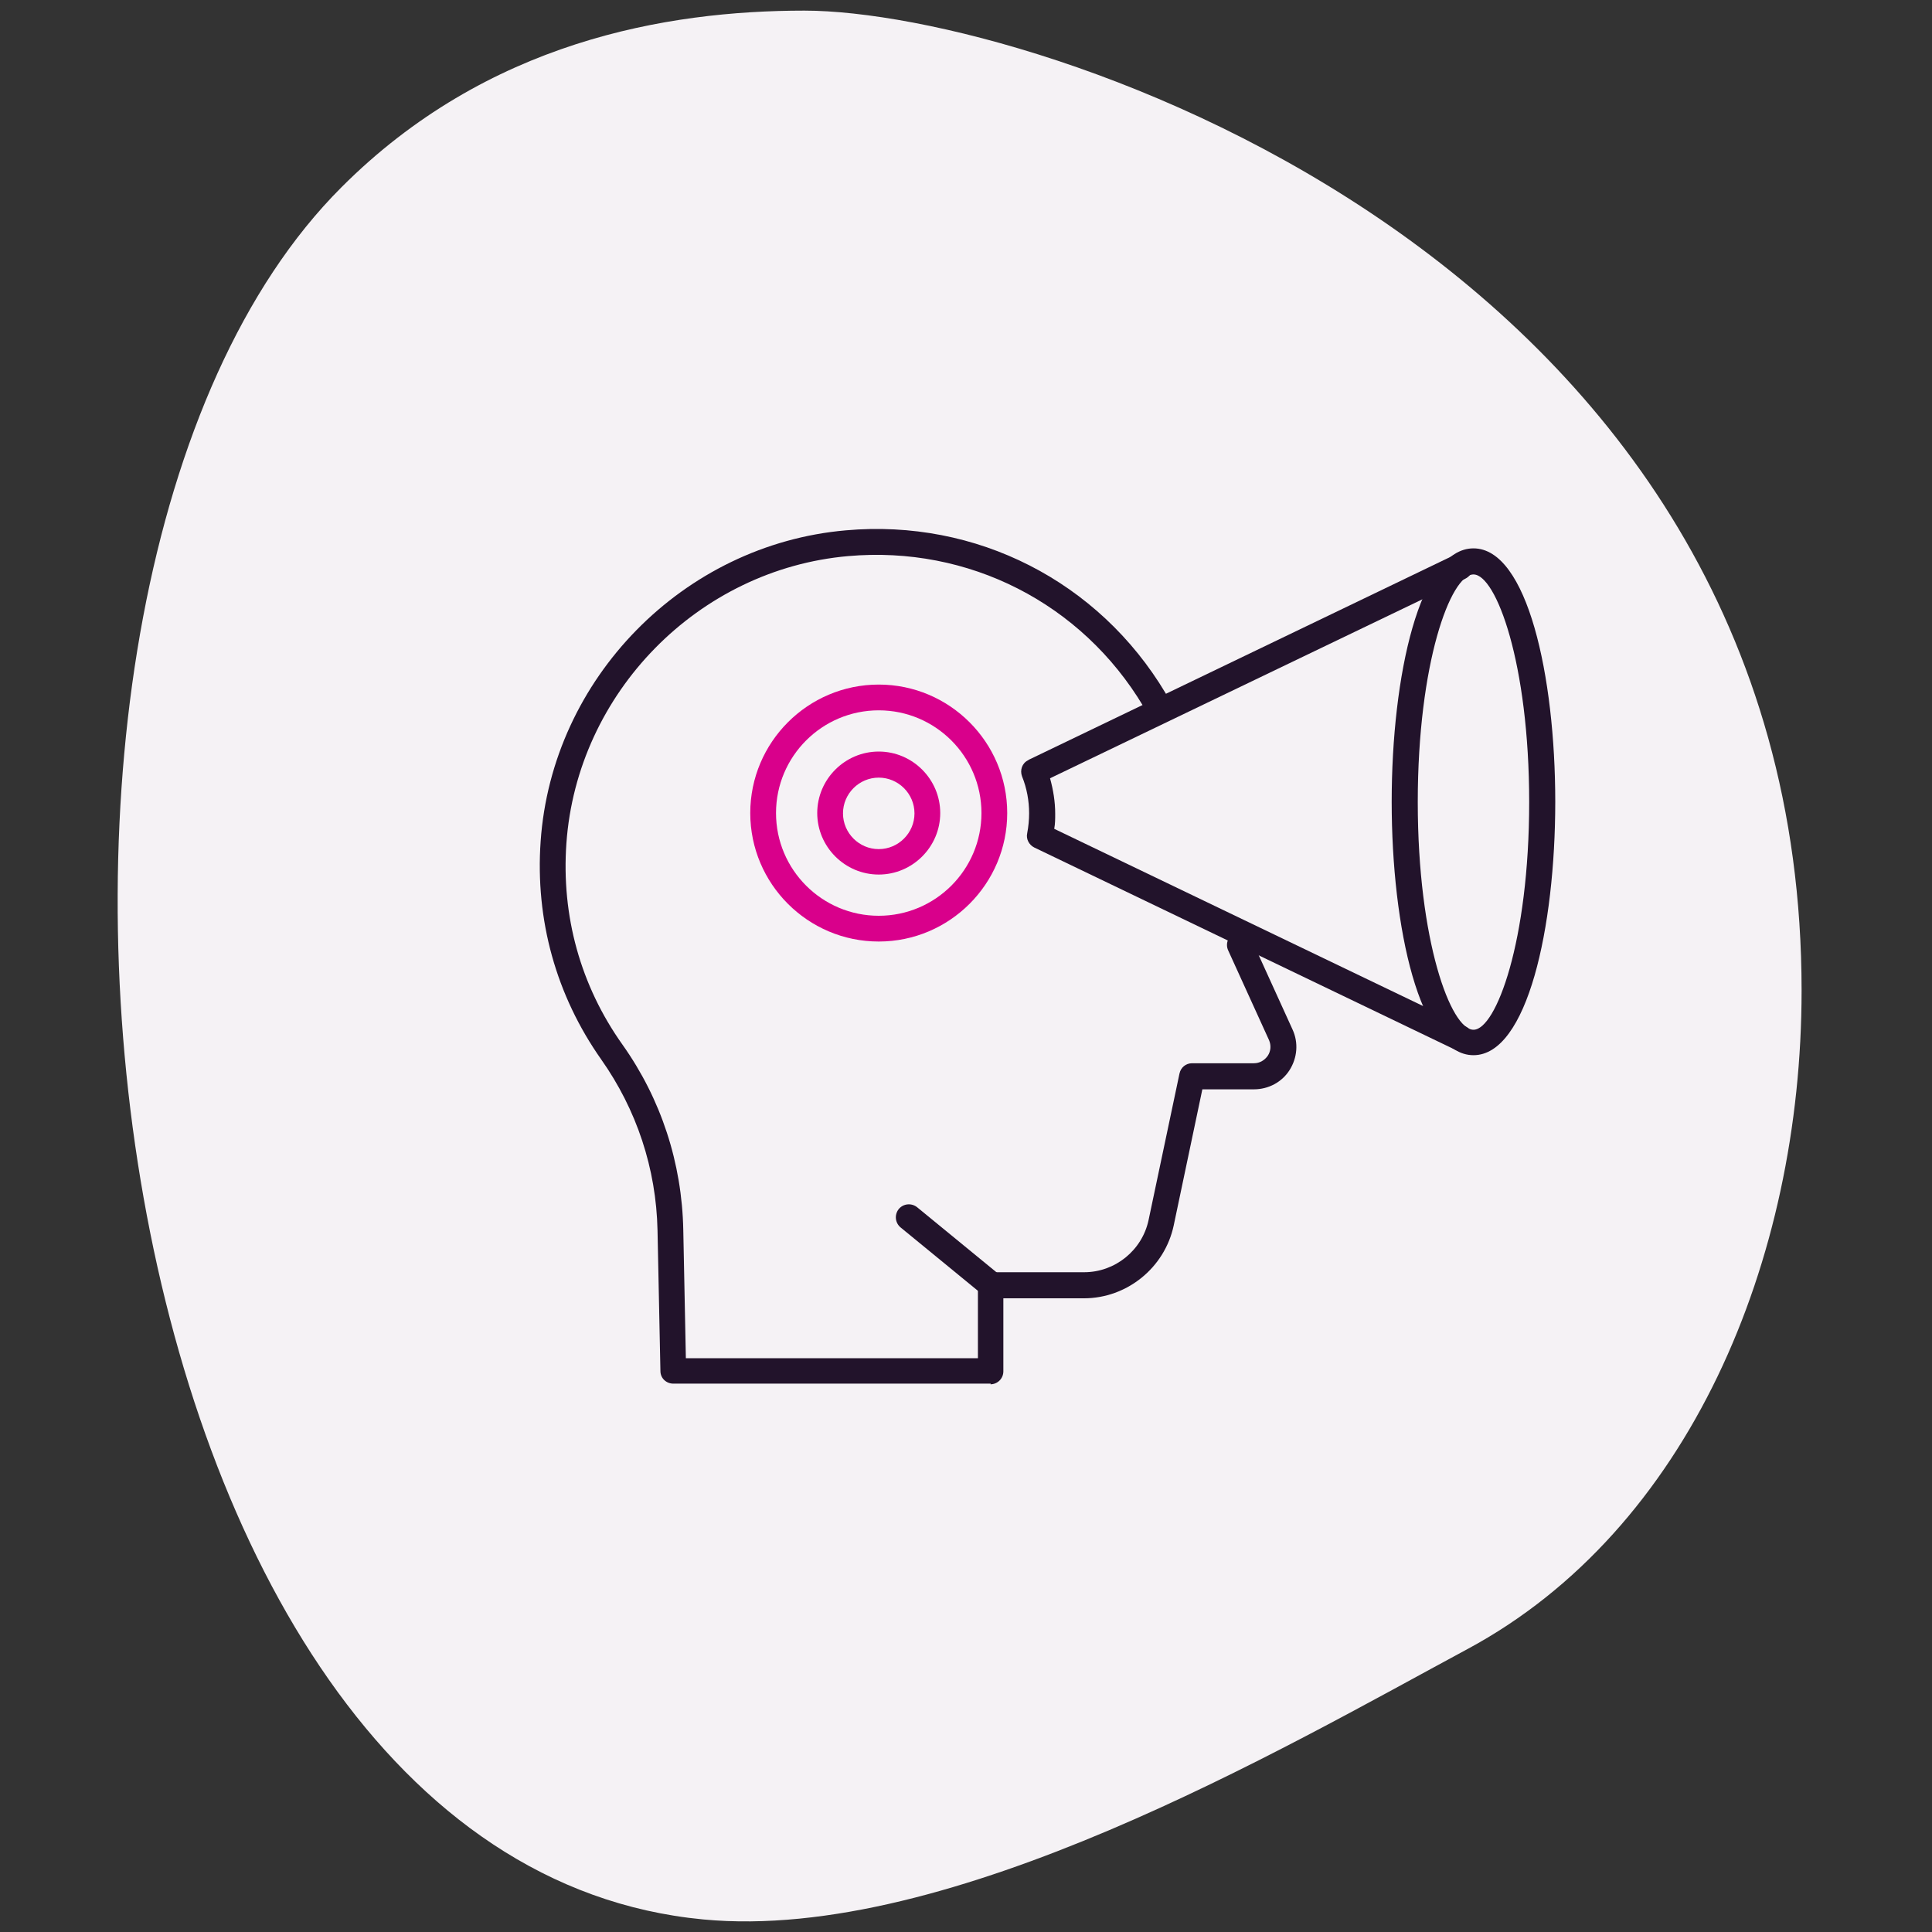 <?xml version="1.0" encoding="UTF-8"?>
<svg xmlns="http://www.w3.org/2000/svg" viewBox="0 0 60 60">
  <rect x="0" y="0" width="60" height="60" fill="#333333" stroke="none"/>
  <defs>
    <style>
      .cls-1 {
        fill: #22132b;
      }

      .cls-1, .cls-2, .cls-3 {
        stroke-width: 0px;
      }

      .cls-2 {
        fill: #d9008b;
      }

      .cls-3 {
        fill: #f5f2f5;
      }
    </style>
  </defs>
  <g id="BLOBS">
    <path class="cls-3" d="m10.6,5.82C15.12,1.29,20.69.33,24.98.33c7.17,0,30.97,7.67,30.97,30.43,0,8.39-3.5,16.75-10.37,20.45-5.72,3.08-16.06,9.13-23.74,8.4C2.56,57.78-1.73,18.15,10.6,5.82h0Z"/>
  </g>
  <g id="ICONS">
    <g>
      <path class="cls-1" d="m45.76,32.77c-1.67,0-2.54-3.96-2.54-7.87s.87-7.87,2.54-7.87,2.54,3.96,2.54,7.87-.87,7.87-2.54,7.87Zm0-14.93c-.71,0-1.73,2.75-1.73,7.07s1.03,7.07,1.73,7.07,1.73-2.75,1.73-7.07-1.03-7.07-1.73-7.07Z"/>
      <path class="cls-1" d="m30.77,42.97h-9.86c-.22,0-.4-.17-.4-.39l-.09-4.37c-.04-1.92-.65-3.75-1.75-5.31-1.4-1.99-2.05-4.33-1.88-6.77.35-5.06,4.43-9.22,9.48-9.66,4.05-.36,7.85,1.58,9.93,5.06.11.19.05.44-.14.55-.19.11-.44.05-.55-.14-1.92-3.21-5.43-5-9.17-4.67-4.66.41-8.42,4.25-8.75,8.92-.16,2.26.44,4.42,1.74,6.25,1.2,1.69,1.85,3.68,1.89,5.76l.08,3.98h9.07v-2.27c0-.22.18-.4.4-.4h2.9c.96,0,1.8-.68,2-1.62l.96-4.55c.04-.19.2-.32.39-.32h1.92c.18,0,.33-.09.43-.23.1-.15.11-.33.04-.49l-1.27-2.79c-.09-.2,0-.44.2-.53.2-.09.44,0,.53.2l1.27,2.79c.19.41.15.88-.09,1.26-.24.38-.66.6-1.11.6h-1.6l-.89,4.23c-.28,1.31-1.45,2.26-2.79,2.26h-2.5v2.27c0,.22-.18.4-.4.4Z"/>
      <path class="cls-2" d="m27.29,29.24c-2.2,0-3.99-1.79-3.99-3.99s1.79-3.99,3.99-3.99,3.99,1.79,3.99,3.99-1.79,3.99-3.99,3.99Zm0-7.18c-1.76,0-3.19,1.43-3.19,3.19s1.43,3.19,3.19,3.19,3.19-1.43,3.19-3.19-1.43-3.19-3.19-3.19Z"/>
      <path class="cls-2" d="m27.29,27.16c-1.05,0-1.91-.86-1.91-1.91s.86-1.91,1.91-1.91,1.91.86,1.91,1.91-.86,1.91-1.91,1.91Zm0-3.01c-.61,0-1.11.5-1.11,1.11s.5,1.11,1.11,1.11,1.11-.5,1.11-1.11-.5-1.11-1.11-1.11Z"/>
      <path class="cls-1" d="m45.34,32.63c-.06,0-.12-.01-.17-.04l-13.05-6.27c-.16-.08-.26-.26-.22-.44.04-.21.06-.42.06-.62,0-.39-.07-.78-.22-1.15-.07-.19,0-.41.19-.5.02-.02.03-.02.05-.03l13.18-6.34c.2-.1.44-.01.54.19.1.2.01.44-.19.54l-12.9,6.2c.1.36.16.73.16,1.1,0,.16,0,.31-.03.47l12.78,6.14c.2.1.28.34.19.54-.07.14-.21.23-.36.23Z"/>
      <path class="cls-1" d="m30.77,40.3c-.09,0-.18-.03-.25-.09l-2.55-2.09c-.17-.14-.2-.39-.06-.57.14-.17.39-.2.57-.06l2.55,2.09c.17.14.2.39.06.57-.08.1-.19.15-.31.15Z"/>
    </g>
  </g>
</svg>